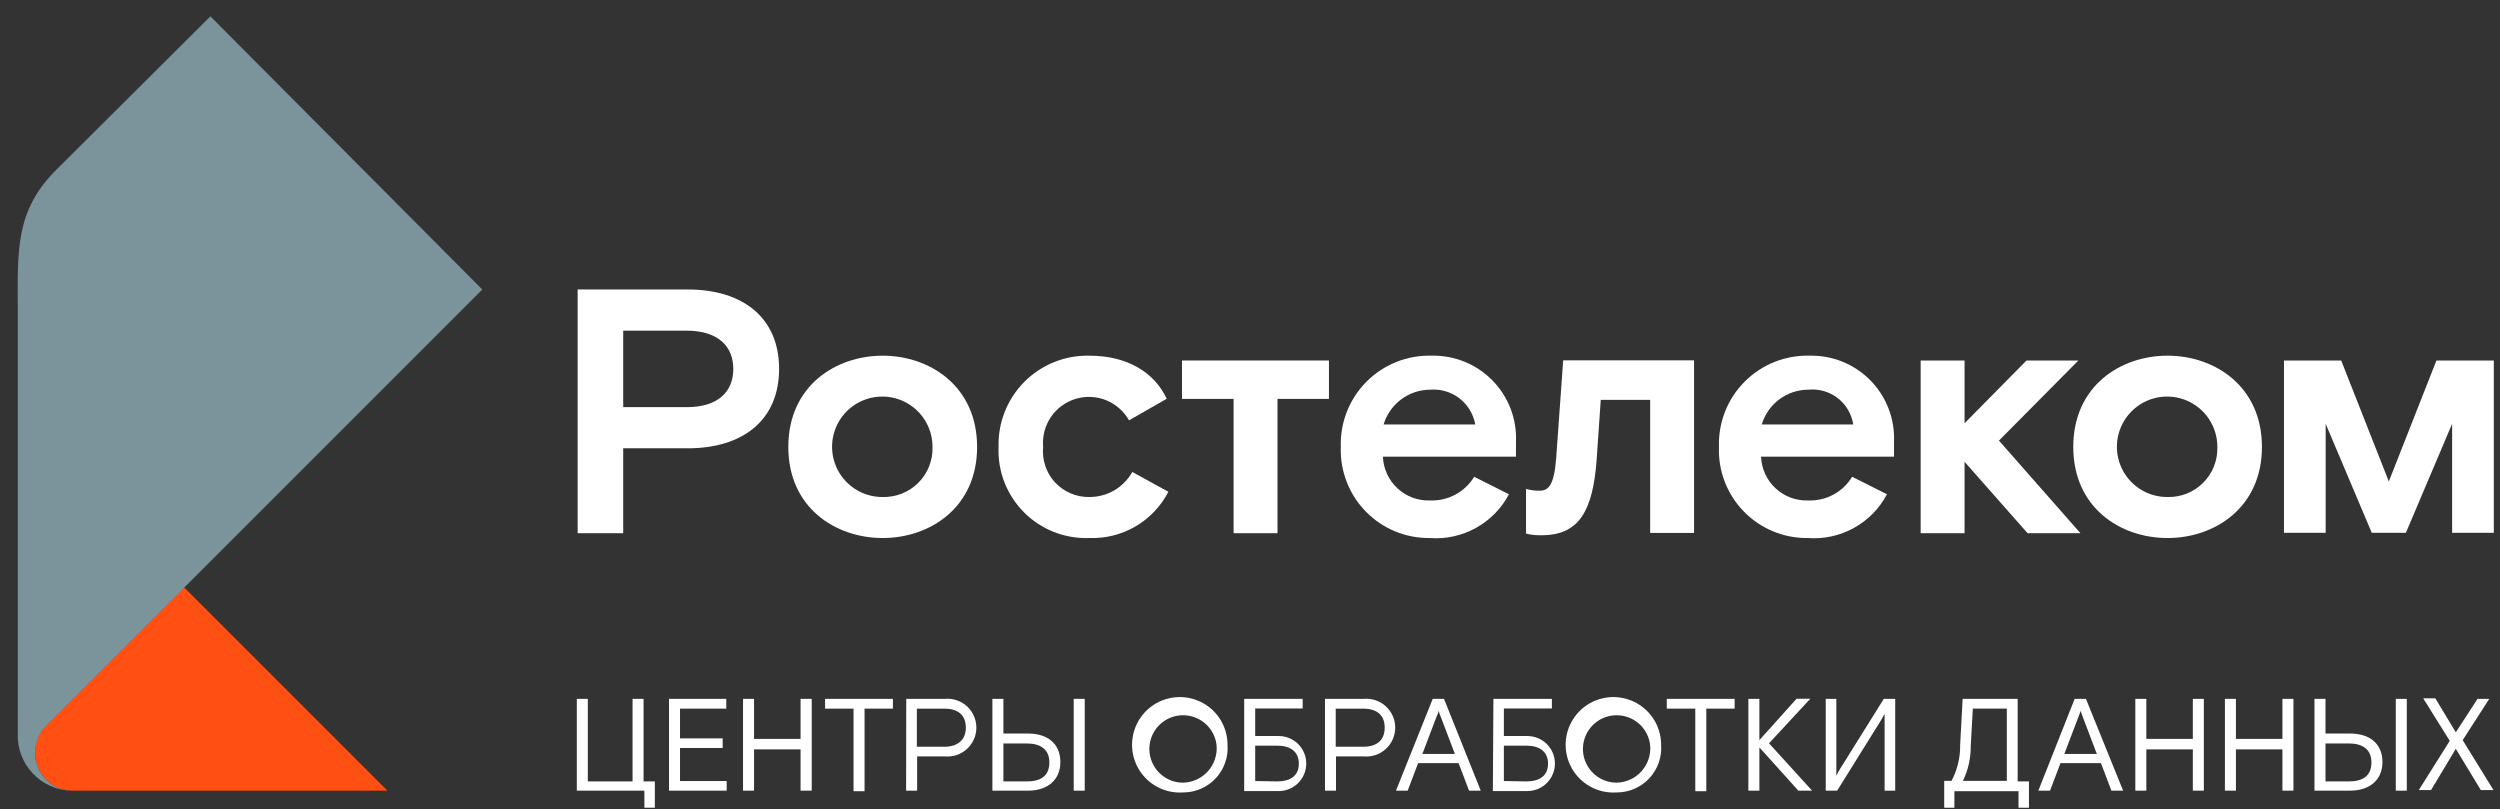 <?xml version="1.0" encoding="UTF-8"?> <svg xmlns="http://www.w3.org/2000/svg" width="139" height="45" viewBox="0 0 139 45" fill="none"><rect x="0" y="0" width="139" height="45" fill="#333333" stroke="none"/><path d="M35.828 43.96H32.071V38.857H32.683V43.447H35.17V38.857H35.782V43.447H36.409V44.909H35.828V43.96Z" fill="white"></path><path d="M40.38 38.857V39.4H37.809V41.053H40.181V41.588H37.809V43.425H40.403V43.96H37.197V38.857H40.38Z" fill="white"></path><path d="M41.925 38.857V41.083H44.511V38.857H45.131V43.96H44.511V41.665H41.925V43.96H41.313V38.857H41.925Z" fill="white"></path><path d="M47.457 39.4H45.873V38.857H49.645V39.4H48.069V43.991H47.457V39.4Z" fill="white"></path><path d="M50.388 38.857H52.523C52.746 38.835 52.971 38.861 53.184 38.931C53.397 39.001 53.593 39.115 53.759 39.266C53.925 39.417 54.057 39.6 54.148 39.805C54.239 40.01 54.286 40.232 54.286 40.456C54.286 40.681 54.239 40.902 54.148 41.107C54.057 41.312 53.925 41.496 53.759 41.647C53.593 41.797 53.397 41.911 53.184 41.982C52.971 42.052 52.746 42.077 52.523 42.055H50.993V43.96H50.38L50.388 38.857ZM52.507 41.52C53.273 41.52 53.701 41.114 53.701 40.456C53.701 39.798 53.311 39.401 52.507 39.401H50.977V41.52H52.507Z" fill="white"></path><path d="M55.177 38.857H55.789V40.785H57.166C58.222 40.785 58.956 41.328 58.956 42.369C58.956 43.409 58.191 43.96 57.166 43.96H55.177V38.857ZM57.09 43.447C57.855 43.447 58.344 43.149 58.344 42.392C58.344 41.634 57.816 41.336 57.09 41.336H55.789V43.447H57.09ZM60.311 38.857V43.96H59.699V38.857H60.311Z" fill="white"></path><path d="M65.78 44.06C65.249 44.096 64.718 43.972 64.258 43.704C63.798 43.435 63.429 43.034 63.2 42.553C62.971 42.072 62.892 41.533 62.973 41.006C63.054 40.479 63.292 39.989 63.656 39.599C64.02 39.21 64.492 38.939 65.012 38.822C65.532 38.704 66.075 38.746 66.571 38.942C67.067 39.137 67.492 39.477 67.792 39.918C68.092 40.359 68.252 40.88 68.251 41.413C68.276 41.752 68.23 42.092 68.116 42.412C68.003 42.733 67.825 43.026 67.593 43.275C67.361 43.523 67.08 43.721 66.769 43.856C66.457 43.991 66.12 44.06 65.78 44.06ZM67.639 41.413C67.595 41.054 67.448 40.716 67.217 40.439C66.985 40.163 66.679 39.958 66.334 39.852C65.989 39.745 65.621 39.74 65.273 39.837C64.925 39.935 64.614 40.13 64.374 40.401C64.135 40.671 63.98 41.005 63.926 41.362C63.872 41.719 63.922 42.084 64.07 42.413C64.219 42.742 64.459 43.021 64.763 43.217C65.066 43.413 65.419 43.517 65.78 43.516C66.044 43.51 66.303 43.45 66.543 43.339C66.781 43.228 66.995 43.068 67.17 42.871C67.344 42.673 67.476 42.442 67.557 42.191C67.638 41.94 67.666 41.675 67.639 41.413Z" fill="white"></path><path d="M69.177 38.857H72.429V39.392H69.789V40.923H71.098C71.504 40.923 71.893 41.084 72.18 41.371C72.467 41.658 72.628 42.047 72.628 42.453C72.628 42.859 72.467 43.248 72.18 43.535C71.893 43.822 71.504 43.983 71.098 43.983H69.177V38.857ZM71.013 43.447C71.702 43.447 72.215 43.164 72.215 42.461C72.215 41.757 71.702 41.458 71.013 41.458H69.789V43.425L71.013 43.447Z" fill="white"></path><path d="M73.669 38.857H75.811C76.034 38.835 76.259 38.861 76.472 38.931C76.685 39.001 76.881 39.115 77.047 39.266C77.213 39.417 77.346 39.6 77.437 39.805C77.527 40.01 77.574 40.232 77.574 40.456C77.574 40.681 77.527 40.902 77.437 41.107C77.346 41.312 77.213 41.496 77.047 41.647C76.881 41.797 76.685 41.911 76.472 41.982C76.259 42.052 76.034 42.077 75.811 42.055H74.281V43.96H73.669V38.857ZM75.796 41.52C76.599 41.52 76.989 41.114 76.989 40.456C76.989 39.798 76.599 39.401 75.796 39.401H74.266V41.52H75.796Z" fill="white"></path><path d="M79.659 38.857H80.287L82.329 43.96H81.679L81.097 42.43H78.848L78.267 43.96H77.616L79.659 38.857ZM80.891 41.917L80.126 39.905C80.072 39.781 80.026 39.653 79.988 39.523C79.988 39.622 79.896 39.79 79.85 39.905L79.085 41.917H80.891Z" fill="white"></path><path d="M83.034 38.857H86.285V39.392H83.615V40.923H84.923C85.329 40.923 85.718 41.084 86.005 41.371C86.292 41.658 86.454 42.047 86.454 42.453C86.454 42.859 86.292 43.248 86.005 43.535C85.718 43.822 85.329 43.983 84.923 43.983H83.003L83.034 38.857ZM84.87 43.447C85.558 43.447 86.071 43.164 86.071 42.461C86.071 41.757 85.558 41.458 84.87 41.458H83.615V43.425L84.87 43.447Z" fill="white"></path><path d="M89.887 44.06C89.356 44.096 88.825 43.972 88.365 43.704C87.905 43.435 87.536 43.034 87.307 42.553C87.078 42.072 86.999 41.533 87.08 41.006C87.161 40.479 87.4 39.989 87.763 39.599C88.127 39.21 88.599 38.939 89.119 38.822C89.639 38.704 90.182 38.746 90.678 38.942C91.174 39.137 91.599 39.477 91.899 39.918C92.199 40.359 92.359 40.88 92.359 41.413C92.383 41.752 92.337 42.092 92.224 42.412C92.11 42.733 91.932 43.026 91.7 43.275C91.468 43.523 91.188 43.721 90.876 43.856C90.564 43.991 90.227 44.06 89.887 44.06ZM91.746 41.413C91.702 41.054 91.556 40.716 91.324 40.439C91.092 40.163 90.786 39.958 90.441 39.852C90.096 39.745 89.728 39.74 89.38 39.837C89.033 39.935 88.721 40.13 88.482 40.401C88.243 40.671 88.087 41.005 88.033 41.362C87.979 41.719 88.029 42.084 88.178 42.413C88.326 42.742 88.566 43.021 88.87 43.217C89.173 43.413 89.526 43.517 89.887 43.516C90.151 43.51 90.41 43.45 90.65 43.339C90.889 43.228 91.102 43.068 91.277 42.871C91.451 42.673 91.583 42.442 91.664 42.191C91.745 41.94 91.773 41.675 91.746 41.413Z" fill="white"></path><path d="M94.258 39.4H92.674V38.857H96.446V39.4H94.87V43.991H94.258V39.4Z" fill="white"></path><path d="M100.752 43.96H99.987L98.273 42.055L97.822 41.558V43.96H97.21V38.857H97.822V41.153C97.944 41.007 98.12 40.816 98.296 40.625L99.888 38.85H100.653L98.358 41.328L100.752 43.96Z" fill="white"></path><path d="M101.511 38.857H102.1V43.126C102.146 43.019 102.322 42.728 102.322 42.728L104.739 38.857H105.374V43.96H104.785V39.683C104.739 39.79 104.563 40.081 104.563 40.081L102.146 43.96H101.511V38.857Z" fill="white"></path><path d="M108.098 43.417H108.503C108.831 42.8 108.997 42.111 108.985 41.412L109.123 38.857H112.183V43.447H112.81V44.909H112.229V43.991H108.664V44.909H108.098V43.417ZM111.579 43.417V39.4H109.689L109.574 41.466C109.582 42.141 109.433 42.809 109.138 43.417H111.579Z" fill="white"></path><path d="M115.351 38.857H115.979L118.045 43.96H117.394L116.813 42.43H114.563L113.982 43.96H113.332L115.351 38.857ZM116.583 41.917L115.818 39.905C115.772 39.79 115.711 39.622 115.68 39.523C115.642 39.653 115.596 39.781 115.543 39.905L114.778 41.917H116.583Z" fill="white"></path><path d="M119.336 38.857V41.083H121.922V38.857H122.534V43.96H121.922V41.665H119.336V43.96H118.724V38.857H119.336Z" fill="white"></path><path d="M124.317 38.857V41.083H126.903V38.857H127.515V43.96H126.903V41.665H124.317V43.96H123.705V38.857H124.317Z" fill="white"></path><path d="M128.685 38.857H129.297V40.785H130.674C131.73 40.785 132.464 41.328 132.464 42.369C132.464 43.409 131.699 43.96 130.674 43.96H128.685V38.857ZM130.597 43.447C131.362 43.447 131.852 43.149 131.852 42.392C131.852 41.634 131.324 41.336 130.597 41.336H129.297V43.447H130.597ZM133.818 38.857V43.96H133.206V38.857H133.818Z" fill="white"></path><path d="M137.751 38.857H138.402L136.925 41.152L138.639 43.929H137.935L136.543 41.634L135.165 43.929H134.485L136.206 41.19L134.729 38.826H135.403L136.543 40.716L137.751 38.857Z" fill="white"></path><path d="M115.557 20.044H112.673L109.23 23.533V20.044H106.789V29.646H109.23V25.675L112.734 29.646H115.672L111.142 24.497L115.557 20.044Z" fill="white"></path><path d="M38.238 16.096H32.117V29.646H34.65V24.925H38.246C41.306 24.925 43.318 23.357 43.318 20.511C43.318 17.665 41.306 16.096 38.246 16.096M38.169 22.638H34.65V18.384H38.169C39.944 18.384 40.771 19.271 40.771 20.511C40.771 21.75 39.96 22.638 38.177 22.638" fill="white"></path><path d="M49.078 19.776C46.446 19.776 43.83 21.475 43.83 24.849C43.83 28.223 46.446 29.914 49.078 29.914C51.71 29.914 54.327 28.215 54.327 24.849C54.327 21.483 51.71 19.776 49.078 19.776ZM49.078 27.634C48.525 27.638 47.982 27.478 47.52 27.174C47.057 26.869 46.696 26.434 46.481 25.924C46.267 25.414 46.209 24.851 46.314 24.308C46.42 23.764 46.685 23.265 47.075 22.872C47.466 22.48 47.964 22.212 48.507 22.103C49.05 21.994 49.612 22.049 50.124 22.261C50.635 22.473 51.072 22.832 51.379 23.293C51.686 23.754 51.849 24.295 51.848 24.849C51.859 25.216 51.796 25.582 51.661 25.925C51.526 26.267 51.323 26.578 51.063 26.838C50.804 27.099 50.494 27.304 50.153 27.441C49.812 27.578 49.446 27.643 49.078 27.634Z" fill="white"></path><path d="M60.547 27.634C60.191 27.638 59.838 27.566 59.511 27.424C59.184 27.283 58.891 27.074 58.651 26.811C58.41 26.548 58.228 26.237 58.116 25.899C58.003 25.561 57.964 25.203 57.999 24.849C57.947 24.266 58.097 23.684 58.423 23.198C58.748 22.713 59.231 22.354 59.789 22.181C60.348 22.008 60.949 22.032 61.492 22.249C62.035 22.466 62.487 22.862 62.773 23.372L64.87 22.171C64.174 20.687 62.659 19.776 60.57 19.776C59.901 19.76 59.235 19.881 58.614 20.131C57.992 20.38 57.428 20.754 56.956 21.228C56.483 21.703 56.113 22.268 55.866 22.891C55.619 23.513 55.502 24.18 55.52 24.849C55.492 25.52 55.604 26.19 55.847 26.816C56.091 27.442 56.462 28.011 56.936 28.487C57.41 28.963 57.978 29.335 58.604 29.581C59.229 29.826 59.899 29.939 60.57 29.914C61.47 29.946 62.361 29.721 63.139 29.266C63.916 28.811 64.549 28.144 64.962 27.343L62.957 26.241C62.718 26.667 62.369 27.022 61.947 27.267C61.524 27.512 61.043 27.638 60.555 27.634" fill="white"></path><path d="M86.523 25.483C86.408 26.953 86.11 27.282 85.612 27.282C85.354 27.288 85.096 27.255 84.847 27.182V29.669C85.13 29.737 85.421 29.768 85.712 29.76C87.785 29.76 88.558 28.429 88.772 25.583L89.002 22.232H91.748V29.63H94.189V20.036H86.913L86.523 25.483Z" fill="white"></path><path d="M79.599 19.776C78.928 19.757 78.261 19.875 77.638 20.124C77.016 20.372 76.45 20.746 75.977 21.221C75.504 21.696 75.133 22.263 74.888 22.887C74.642 23.511 74.527 24.179 74.549 24.849C74.525 25.509 74.636 26.168 74.874 26.785C75.111 27.401 75.472 27.963 75.933 28.437C76.394 28.91 76.947 29.285 77.557 29.539C78.167 29.793 78.823 29.92 79.484 29.914C80.377 29.983 81.27 29.79 82.055 29.357C82.839 28.925 83.48 28.273 83.898 27.481L81.963 26.509C81.71 26.926 81.35 27.267 80.921 27.499C80.492 27.73 80.009 27.843 79.522 27.825C79.189 27.838 78.857 27.786 78.545 27.671C78.233 27.556 77.946 27.38 77.702 27.154C77.457 26.928 77.26 26.656 77.121 26.354C76.981 26.052 76.903 25.725 76.89 25.392H84.288V24.573C84.317 23.945 84.216 23.317 83.992 22.73C83.767 22.142 83.425 21.606 82.985 21.157C82.545 20.707 82.018 20.352 81.435 20.115C80.853 19.877 80.228 19.762 79.599 19.776ZM76.928 23.602C77.096 23.044 77.438 22.554 77.905 22.206C78.373 21.857 78.939 21.668 79.522 21.666C80.105 21.619 80.685 21.792 81.148 22.15C81.61 22.508 81.923 23.026 82.024 23.602H76.928Z" fill="white"></path><path d="M100.623 19.776C99.953 19.757 99.286 19.875 98.663 20.124C98.04 20.372 97.475 20.746 97.002 21.221C96.529 21.696 96.158 22.263 95.912 22.887C95.667 23.511 95.552 24.179 95.574 24.849C95.549 25.51 95.659 26.169 95.896 26.786C96.133 27.403 96.494 27.966 96.955 28.439C97.417 28.913 97.97 29.288 98.581 29.541C99.191 29.795 99.847 29.922 100.509 29.914C101.4 29.982 102.292 29.787 103.075 29.355C103.858 28.923 104.498 28.271 104.915 27.481L102.98 26.509C102.728 26.925 102.37 27.267 101.942 27.498C101.514 27.729 101.033 27.842 100.547 27.825C100.214 27.838 99.882 27.786 99.57 27.671C99.257 27.556 98.971 27.38 98.726 27.154C98.482 26.928 98.284 26.656 98.145 26.354C98.006 26.052 97.928 25.725 97.915 25.392H105.306V24.573C105.334 23.946 105.233 23.319 105.01 22.732C104.786 22.144 104.444 21.609 104.005 21.16C103.566 20.71 103.039 20.355 102.458 20.117C101.876 19.879 101.252 19.763 100.623 19.776ZM97.953 23.602C98.12 23.043 98.462 22.553 98.929 22.204C99.396 21.855 99.964 21.667 100.547 21.666C101.131 21.608 101.716 21.777 102.18 22.137C102.644 22.497 102.952 23.021 103.041 23.602H97.953Z" fill="white"></path><path d="M65.719 22.178H68.588V29.646H71.029V22.178H73.89V20.044H65.719V22.178Z" fill="white"></path><path d="M120.515 19.776C117.883 19.776 115.274 21.475 115.274 24.849C115.274 28.223 117.883 29.914 120.515 29.914C123.147 29.914 125.764 28.215 125.764 24.849C125.764 21.483 123.147 19.776 120.515 19.776ZM120.515 27.634C119.961 27.638 119.419 27.478 118.957 27.174C118.494 26.869 118.133 26.434 117.918 25.924C117.703 25.414 117.645 24.851 117.751 24.308C117.857 23.764 118.122 23.265 118.512 22.872C118.902 22.48 119.401 22.212 119.944 22.103C120.486 21.994 121.049 22.049 121.561 22.261C122.072 22.473 122.509 22.832 122.816 23.293C123.123 23.754 123.286 24.295 123.285 24.849C123.296 25.216 123.233 25.582 123.098 25.925C122.963 26.267 122.76 26.578 122.5 26.838C122.241 27.099 121.931 27.304 121.59 27.441C121.248 27.578 120.883 27.643 120.515 27.634Z" fill="white"></path><path d="M135.466 20.044L132.819 26.769L130.171 20.044H126.989V29.623H129.307V23.563L131.87 29.623H133.767L136.338 23.563V29.623H138.656V20.044H135.466Z" fill="white"></path><path d="M21.537 43.96H3.97C3.423 43.942 2.904 43.709 2.527 43.31C2.15 42.912 1.946 42.381 1.958 41.833C1.954 41.55 2.007 41.268 2.114 41.006C2.22 40.743 2.378 40.504 2.578 40.303L10.229 32.652L21.537 43.96Z" fill="#FF4F12"></path><path d="M3.971 43.96C3.566 43.95 3.168 43.86 2.798 43.696C2.428 43.531 2.095 43.294 1.818 42.999C1.54 42.705 1.324 42.358 1.181 41.979C1.039 41.601 0.973 41.197 0.987 40.793V17.175C0.987 13.984 0.826 11.743 3.106 9.463L11.698 0.909L26.816 16.096L2.578 40.334C2.378 40.535 2.22 40.773 2.114 41.036C2.007 41.299 1.955 41.581 1.959 41.864C1.954 42.407 2.162 42.93 2.538 43.322C2.914 43.713 3.428 43.942 3.971 43.96Z" fill="#7B939B"></path></svg> 